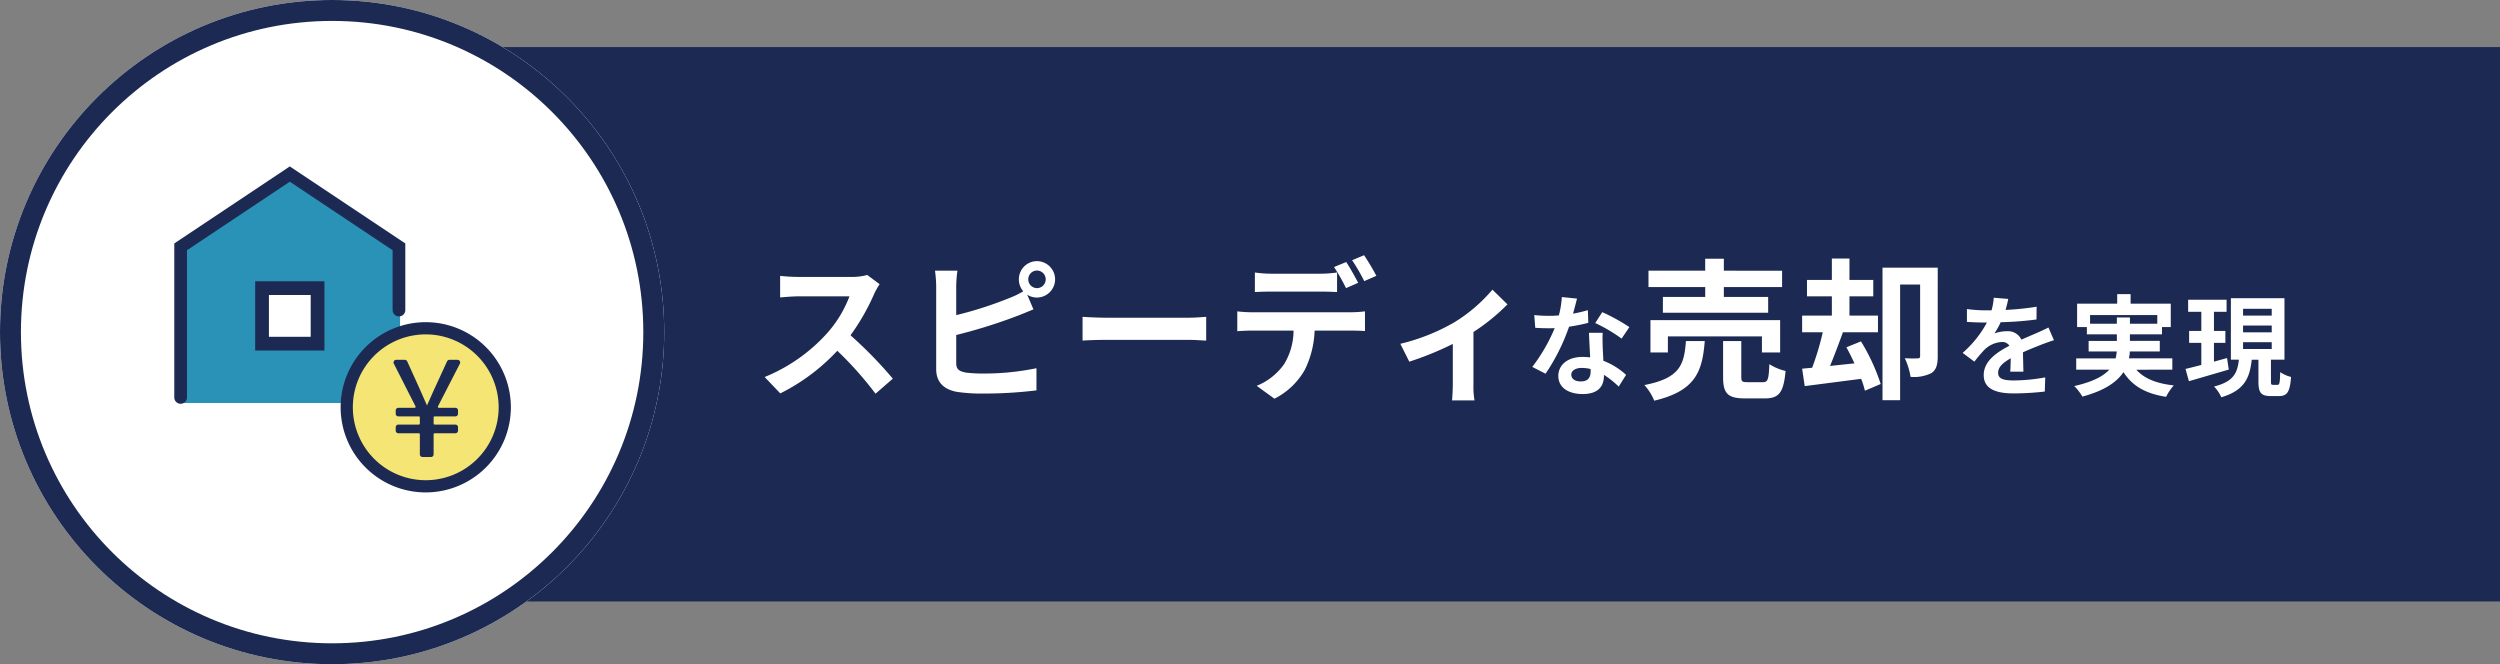 <svg xmlns="http://www.w3.org/2000/svg" width="478" height="127" viewBox="0 0 478 127">
  <rect x="0" y="0" width="478" height="127" fill="#808080" stroke="none"/>
  <g id="グループ_822" data-name="グループ 822" transform="translate(-2366 -3304)">
    <rect id="長方形_2124" data-name="長方形 2124" width="419" height="106" transform="translate(2425 3313)" fill="#1c2a53"/>
    <path id="パス_1970" data-name="パス 1970" d="M24.186-19.662l-2.378-1.769a10.394,10.394,0,0,1-2.987.377H8.584a32.4,32.4,0,0,1-3.422-.2v4.118c.609-.029,2.2-.2,3.422-.2h9.831a22.47,22.47,0,0,1-4.321,7.1A32.509,32.509,0,0,1,2.2-1.914L5.191,1.218a38.2,38.2,0,0,0,10.9-8.149A66.131,66.131,0,0,1,23.4,1.276L26.709-1.6a81.526,81.526,0,0,0-8.091-8.294,42.637,42.637,0,0,0,4.553-7.975A13.7,13.7,0,0,1,24.186-19.662Zm28.42-.928a1.677,1.677,0,0,1,1.653-1.682,1.683,1.683,0,0,1,1.682,1.682,1.683,1.683,0,0,1-1.682,1.682A1.677,1.677,0,0,1,52.606-20.59Zm-1.8,0a3.531,3.531,0,0,0,.841,2.291,17.261,17.261,0,0,1-2.784,1.334,73.136,73.136,0,0,1-10.034,3.219v-5.481a21.786,21.786,0,0,1,.232-3.016H34.771A24,24,0,0,1,35-19.227v15.8C35-.928,36.453.464,38.976.928a32.281,32.281,0,0,0,4.872.319A82.407,82.407,0,0,0,54.172.638V-3.6A49.129,49.129,0,0,1,44.08-2.581a27.123,27.123,0,0,1-3.364-.174c-1.305-.261-1.885-.58-1.885-1.827V-9.947A100.1,100.1,0,0,0,50.2-13.485c.957-.348,2.262-.9,3.393-1.363L52.4-17.661a3.331,3.331,0,0,0,1.856.551,3.49,3.49,0,0,0,3.48-3.48,3.49,3.49,0,0,0-3.48-3.48A3.465,3.465,0,0,0,50.808-20.59Zm12.18,7.163v4.553c1.073-.087,3.016-.145,4.669-.145H83.23c1.218,0,2.7.116,3.393.145v-4.553c-.754.058-2.03.174-3.393.174H67.657C66.149-13.253,64.032-13.34,62.988-13.427ZM95.932-21.9v3.741c.87-.058,2.117-.087,3.1-.087h9.483c1.015,0,2.146.029,3.132.087V-21.9a22.763,22.763,0,0,1-3.132.232H99.035A21.7,21.7,0,0,1,95.932-21.9Zm-3.364,7.424v3.8c.812-.058,1.943-.116,2.784-.116h7.975a12.462,12.462,0,0,1-1.8,6.409A11.843,11.843,0,0,1,96.28-.232l3.393,2.465A13.744,13.744,0,0,0,105.5-3.335a18.4,18.4,0,0,0,1.856-7.453h6.989c.812,0,1.914.029,2.639.087v-3.77a21.931,21.931,0,0,1-2.639.174H95.352A22.079,22.079,0,0,1,92.568-14.471ZM113.39-23.9l-2.32.957a36.925,36.925,0,0,1,2.291,4.031l2.32-1.015C115.13-21,114.115-22.823,113.39-23.9Zm3.422-1.305-2.291.957a34.215,34.215,0,0,1,2.32,4l2.32-1.015A45.358,45.358,0,0,0,116.812-25.2Zm6.931,16.936,1.711,3.422a60.5,60.5,0,0,0,8.323-3.393V-.58c0,1.015-.087,2.552-.145,3.132h4.292a16.146,16.146,0,0,1-.2-3.132v-9.947a38.012,38.012,0,0,0,6.5-5.278l-2.871-2.813a30.213,30.213,0,0,1-7.221,6.206A38.293,38.293,0,0,1,123.743-8.265Zm33.779-8.64-2.9-.294a17.66,17.66,0,0,1-.567,3.507c-.651.063-1.281.084-1.911.084a26.53,26.53,0,0,1-2.793-.147l.189,2.436c.9.063,1.764.084,2.625.084.357,0,.714,0,1.092-.021a33.086,33.086,0,0,1-4.284,7.413l2.541,1.3a38.694,38.694,0,0,0,4.494-8.988,36.432,36.432,0,0,0,3.675-.735L159.6-14.7a25.745,25.745,0,0,1-2.835.672C157.081-15.162,157.354-16.233,157.522-16.905ZM156.43-2.373c0-.735.777-1.281,2-1.281a7.544,7.544,0,0,1,1.7.21v.42c0,1.155-.441,1.953-1.89,1.953C157.081-1.071,156.43-1.6,156.43-2.373Zm6.006-8h-2.625c.042,1.281.147,3.15.231,4.7-.483-.042-.945-.084-1.449-.084-2.919,0-4.641,1.575-4.641,3.633,0,2.31,2.058,3.465,4.662,3.465,2.982,0,4.053-1.512,4.053-3.465v-.21A17.8,17.8,0,0,1,165.5-.084l1.407-2.247a13.733,13.733,0,0,0-4.347-2.688c-.042-1.05-.1-2.058-.126-2.667C162.415-8.61,162.373-9.492,162.436-10.374Zm3.612,1.113,1.491-2.2a36.174,36.174,0,0,0-5.187-2.856l-1.344,2.079A30.309,30.309,0,0,1,166.048-9.261Zm15.988-7.965h-8.091v3.016h20.126v-3.016H185.6v-1.885h11.136v-3.132H185.6v-2.291h-3.567v2.291H171.19v3.132h10.846ZM196.362-6.612v-6.177H171.567v6.177H174.9V-9.686h17.98v3.074ZM178.353-8.787c-.348,4.466-1.073,7.076-7.946,8.41a10.177,10.177,0,0,1,1.885,2.987c7.917-1.885,9.193-5.568,9.657-11.4Zm11.8,7.859c-1.044,0-1.218-.116-1.218-1.015V-8.787h-3.48v6.873c0,3.1.841,4.089,4.205,4.089H193.4c2.726,0,3.625-1.073,4-5.249a9.9,9.9,0,0,1-3.1-1.3c-.116,2.958-.29,3.451-1.247,3.451ZM209.035-7.6c.522.957,1.044,2,1.537,3.074l-4.669.493c.812-1.943,1.682-4.292,2.465-6.438h6.7v-3.19h-5.452v-3.683h4.553v-3.132h-4.553v-4.089h-3.364v4.089h-4.756v3.132h4.756v3.683h-5.684v3.19h3.944a51.523,51.523,0,0,1-2.03,6.786l-1.914.174.493,3.335,10.788-1.392A16.647,16.647,0,0,1,212.573.7L215.589-.58a37.952,37.952,0,0,0-3.77-8.149Zm17.458-15.225H215.937V2.523H219.3V-19.6h3.828V-5.945c0,.348-.116.464-.464.464A24.565,24.565,0,0,1,220.2-5.51a13.353,13.353,0,0,1,1.1,3.567,7.577,7.577,0,0,0,3.944-.7c.986-.609,1.247-1.682,1.247-3.219Zm13.483,5.981-2.772-.231a11.676,11.676,0,0,1-.42,2.415h-1.008a27.325,27.325,0,0,1-3.7-.252v2.457c1.155.084,2.688.126,3.549.126h.273a20.609,20.609,0,0,1-4.641,5.8l2.247,1.68a24.179,24.179,0,0,1,1.953-2.31,5.115,5.115,0,0,1,3.276-1.449,1.616,1.616,0,0,1,1.47.714c-2.394,1.239-4.914,2.919-4.914,5.607,0,2.709,2.436,3.507,5.733,3.507a52.533,52.533,0,0,0,5.943-.357l.084-2.709a34.354,34.354,0,0,1-5.964.588c-2.058,0-3.045-.315-3.045-1.47,0-1.05.84-1.869,2.415-2.772-.021.924-.042,1.932-.1,2.562h2.52c-.021-.966-.063-2.52-.084-3.7,1.281-.588,2.478-1.05,3.423-1.428.714-.273,1.827-.693,2.5-.882l-1.05-2.436c-.777.4-1.512.735-2.331,1.092-.861.378-1.743.735-2.835,1.239a2.844,2.844,0,0,0-2.793-1.617,7.116,7.116,0,0,0-2.373.42,14.663,14.663,0,0,0,1.2-2.142,62.557,62.557,0,0,0,6.846-.525l.021-2.436a53.166,53.166,0,0,1-5.943.609A20.091,20.091,0,0,0,239.976-16.842ZM255.621-12.1v-1.659h12.852V-12.1h-5.229v-1.2h-2.5v1.2ZM271.35-3.318V-5.481h-8.3a7.129,7.129,0,0,0,.168-1.323h5.733V-8.82h-5.712v-1.26h6.132v-1.386h1.68v-4.473H263.37v-1.827h-2.562v1.827h-7.665v4.473h1.869v1.386h5.733v1.26h-5.4V-6.8h5.376a9.626,9.626,0,0,1-.21,1.323h-7.539v2.163H259.3c-1.155,1.239-3.171,2.331-6.7,3.129a10.191,10.191,0,0,1,1.554,2.016c4.284-1.155,6.615-2.814,7.854-4.683,1.659,2.6,4.158,4.1,8.148,4.725a9.715,9.715,0,0,1,1.47-2.184c-3.318-.357-5.67-1.323-7.161-3Zm10.458-2.226c-.819.231-1.68.462-2.5.693V-8.442h2.184v-2.289h-2.184v-3.654h2.415v-2.31h-7.35v2.31h2.52v3.654h-2.331v2.289h2.331v4.221c-1.134.294-2.163.567-3.024.756l.651,2.352c2.163-.63,4.977-1.449,7.623-2.226Zm3.066-3.024h5.481v1.3h-5.481Zm0-3.192h5.481v1.3h-5.481Zm0-3.192h5.481v1.3h-5.481ZM290.607-.42c-.357,0-.4-.084-.4-.693V-5.229h2.583v-11.76H282.543v11.76h1.533C283.8-2.772,283.131-1.05,279.33-.1a7.4,7.4,0,0,1,1.386,2.058c4.473-1.323,5.439-3.759,5.817-7.182h1.281v4.116c0,2.121.42,2.835,2.352,2.835h1.575c1.554,0,2.1-.777,2.31-3.654a6.421,6.421,0,0,1-2.079-.924c-.042,2.1-.147,2.436-.5,2.436Z" transform="translate(2510 3378)" fill="#fff"/>
    <g id="グループ_817" data-name="グループ 817" transform="translate(3211 1875)">
      <g id="グループ_284" data-name="グループ 284" transform="translate(-2761 -362.477)">
        <g id="楕円形_18" data-name="楕円形 18" transform="translate(1916 1791.477)" fill="#fff" stroke="#1c2a53" stroke-width="4">
          <circle cx="63.5" cy="63.5" r="63.5" stroke="none"/>
          <circle cx="63.5" cy="63.5" r="61.5" fill="none"/>
        </g>
      </g>
      <g id="グループ_145" data-name="グループ 145" transform="translate(-1589.943 -721)">
        <path id="パス_540" data-name="パス 540" d="M42.715,17.87,22.724,5.034,2.734,17.87H1.865v.558l-.236.151h.236V47.529H43.82V17.87ZM27.865,36.108H17.291V25.534H27.865Z" transform="translate(777.615 2179.525)" fill="#2a92b7"/>
        <path id="パス_543" data-name="パス 543" d="M94.787,75.637A15.108,15.108,0,1,1,79.679,60.529,15.108,15.108,0,0,1,94.787,75.637" transform="translate(746.667 2152.238)" fill="#f4e575"/>
        <g id="グループ_144" data-name="グループ 144" transform="translate(778.416 2182)">
          <path id="パス_541" data-name="パス 541" d="M21.938,0,0,14.624V43.989a1.064,1.064,0,1,0,2.128,0V15.762l19.81-13.2,19.806,13.2v11.52a1.064,1.064,0,1,0,2.128,0V14.624Z" fill="#1c2a53" stroke="#1c2a53" stroke-width="0.3"/>
          <path id="パス_542" data-name="パス 542" d="M30.622,56.083H43.366V43.34H30.622Zm2.129-10.614h8.487v8.485H32.751Z" transform="translate(-15.057 -21.31)" fill="#1c2a53" stroke="#1c2a53" stroke-width="0.5"/>
          <path id="パス_544" data-name="パス 544" d="M78.695,90.778A16.125,16.125,0,1,1,94.82,74.653,16.143,16.143,0,0,1,78.695,90.778m0-30.216A14.091,14.091,0,1,0,92.787,74.653,14.108,14.108,0,0,0,78.695,60.562" transform="translate(-30.765 -28.778)" fill="#1c2a53" stroke="#1c2a53" stroke-width="0.3"/>
          <path id="パス_545" data-name="パス 545" d="M94.564,72.693H93.009a.351.351,0,0,0-.32.206l-2.162,4.716c-.59,1.256-1.128,2.512-1.743,3.871h-.128c-.615-1.359-1.153-2.615-1.717-3.871L84.8,72.9a.352.352,0,0,0-.321-.207H82.822a.353.353,0,0,0-.314.512l4.145,8.152a.353.353,0,0,1-.315.512h-3.1a.353.353,0,0,0-.352.353v.628a.352.352,0,0,0,.352.352H87.15a.353.353,0,0,1,.352.353v1.166a.353.353,0,0,1-.352.353H83.241a.352.352,0,0,0-.352.352v.654a.352.352,0,0,0,.352.352H87.15a.353.353,0,0,1,.352.353v3.832a.353.353,0,0,0,.353.353h1.628a.352.352,0,0,0,.352-.353V86.785a.353.353,0,0,1,.353-.353h3.96a.353.353,0,0,0,.353-.352v-.654a.353.353,0,0,0-.353-.352h-3.96a.353.353,0,0,1-.353-.353V83.555a.353.353,0,0,1,.353-.353h3.96a.353.353,0,0,0,.353-.352v-.628a.353.353,0,0,0-.353-.353H91a.352.352,0,0,1-.314-.513l4.189-8.15a.353.353,0,0,0-.314-.514" transform="translate(-40.55 -35.743)" fill="#1c2a53" stroke="#1c2a53" stroke-width="0.3"/>
        </g>
      </g>
    </g>
  </g>
</svg>

